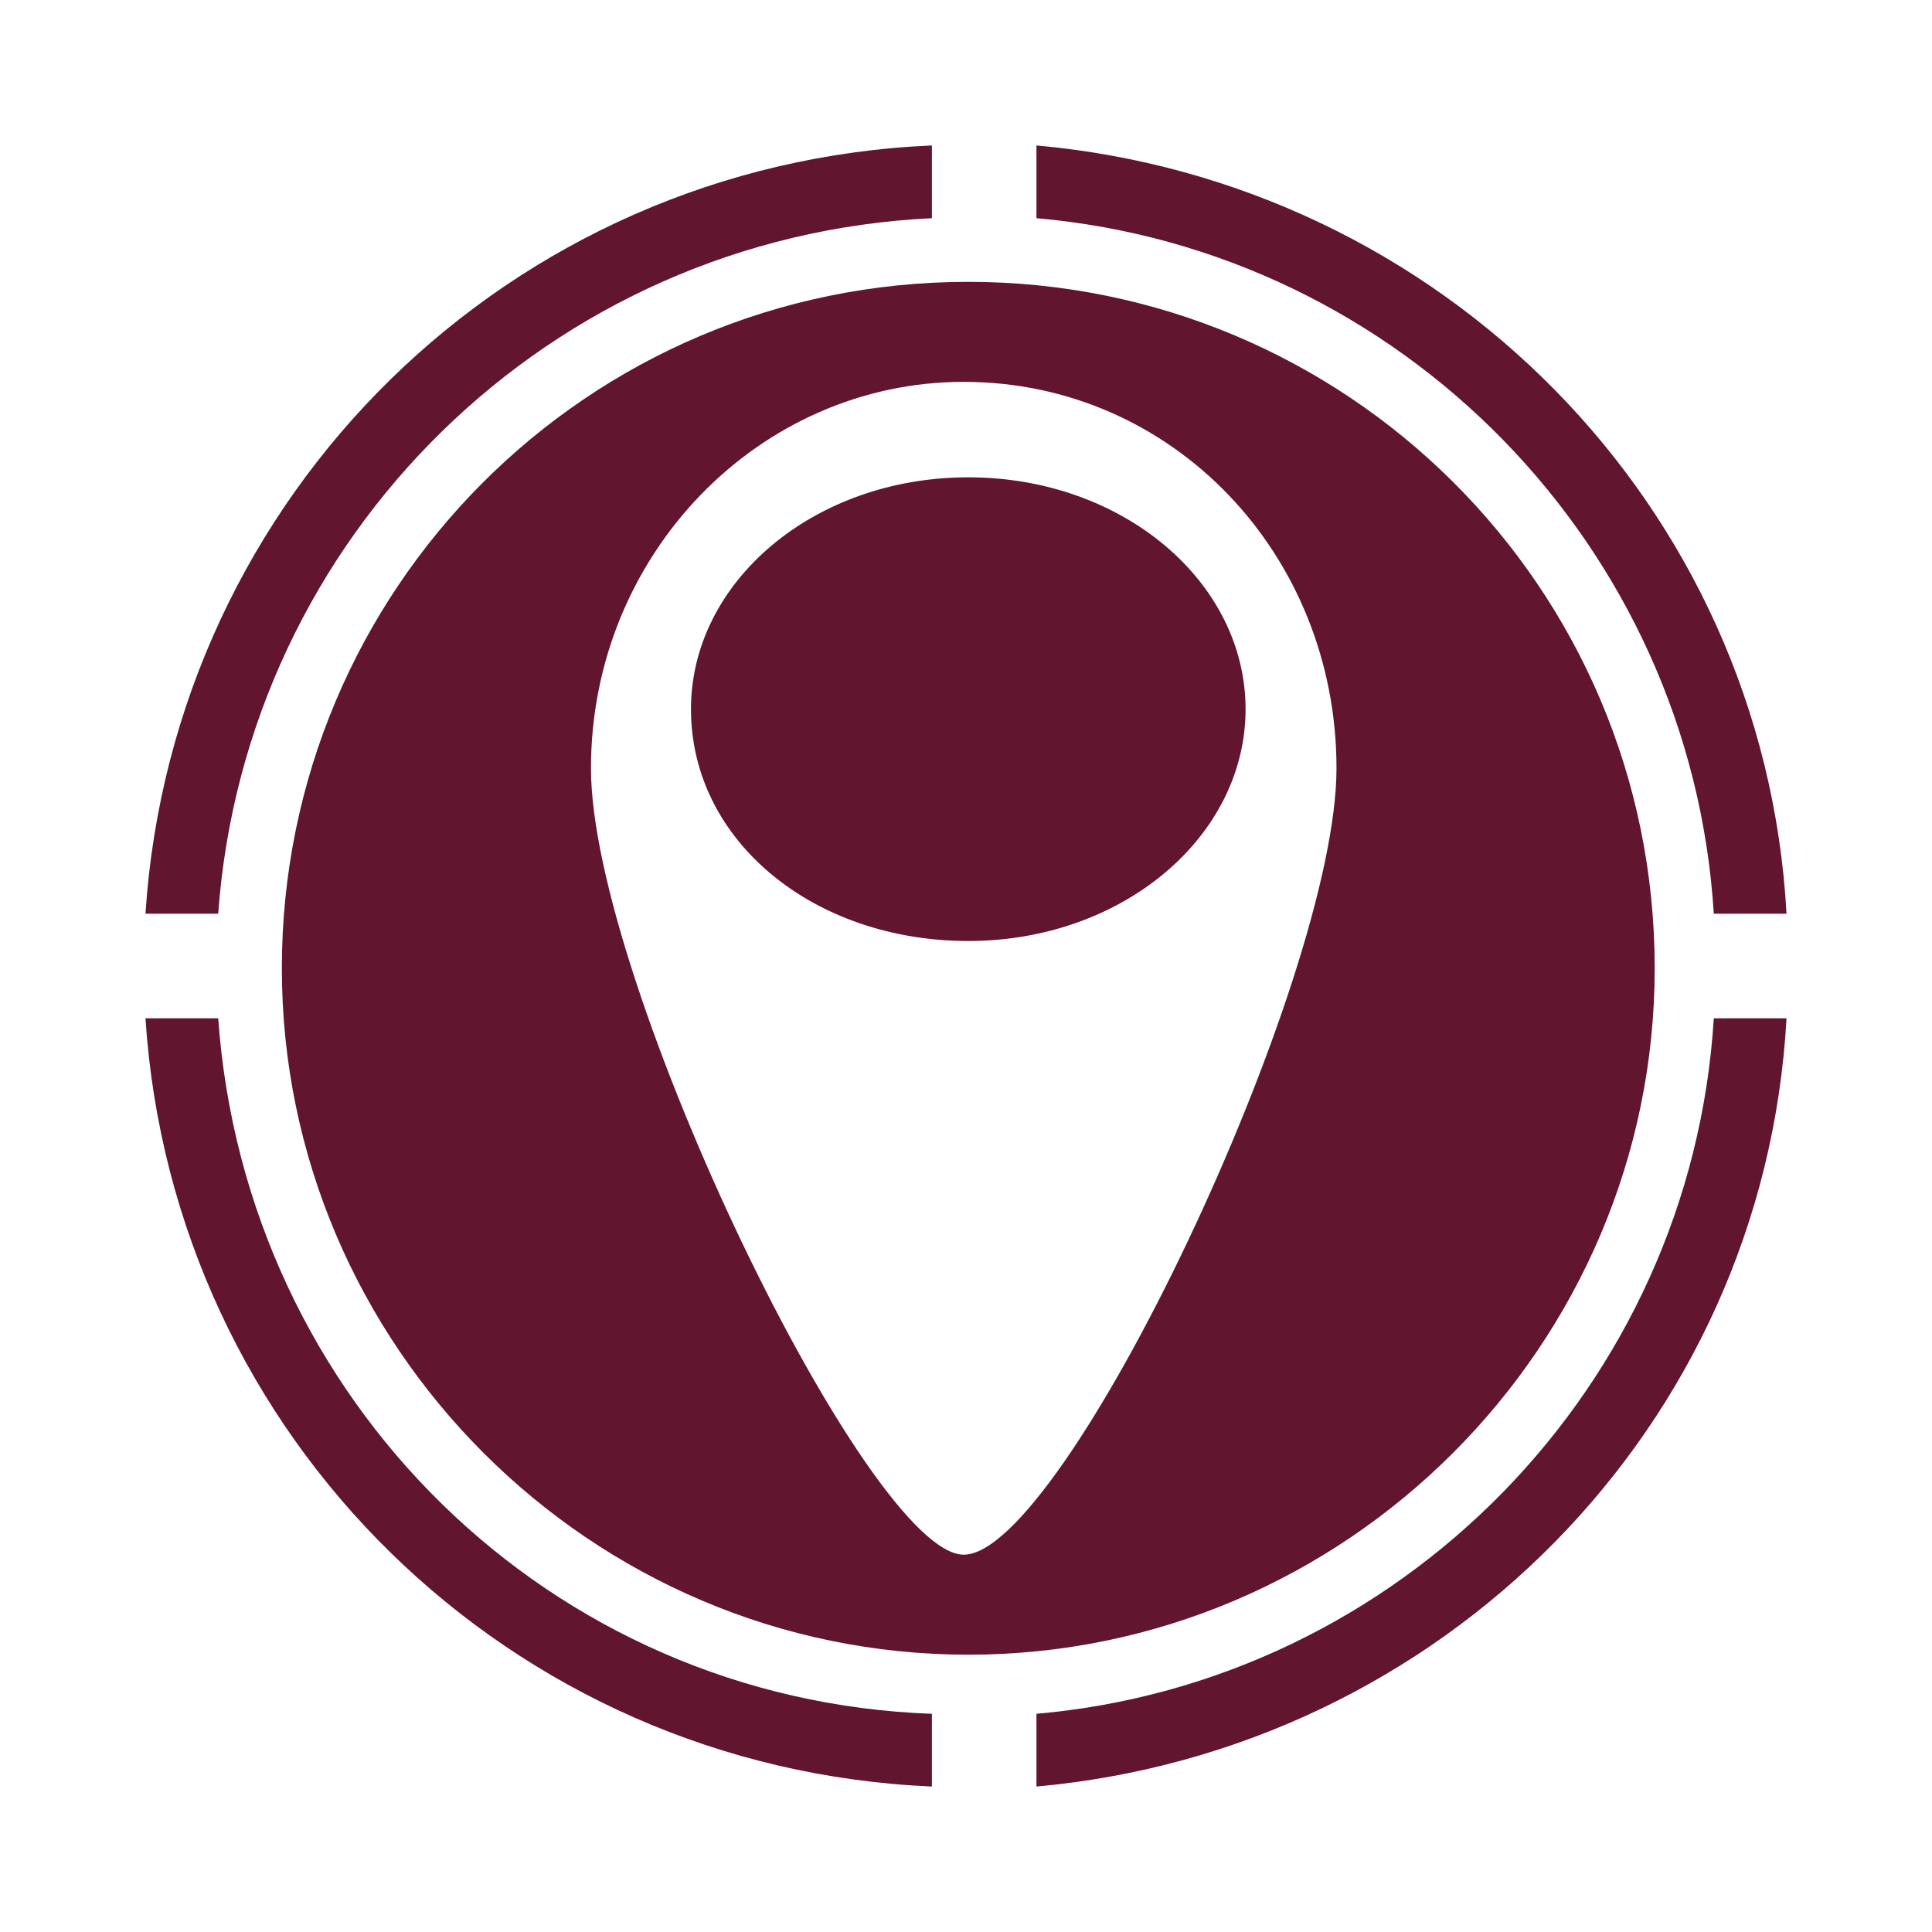 <?xml version="1.0" encoding="utf-8"?>
<!-- Generator: Adobe Illustrator 22.0.1, SVG Export Plug-In . SVG Version: 6.00 Build 0)  -->
<svg version="1.1" id="Ebene_1" xmlns="http://www.w3.org/2000/svg" xmlns:xlink="http://www.w3.org/1999/xlink" x="0px" y="0px"
	 viewBox="0 0 42.5 42.5" style="enable-background:new 0 0 42.5 42.5;" xml:space="preserve">
<style type="text/css">
	.st0{clip-path:url(#SVGID_2_);fill:#62152E;}
</style>
<g>
	<defs>
		<rect id="SVGID_1_" x="3.2" y="3.2" width="36.2" height="36.2"/>
	</defs>
	<clipPath id="SVGID_2_">
		<use xlink:href="#SVGID_1_"  style="overflow:visible;"/>
	</clipPath>
	<path class="st0" d="M4.8,22.4H3.2c0.6,9.2,8,16.5,17.3,16.9v-1.6C12.1,37.4,5.4,30.8,4.8,22.4"/>
	<path class="st0" d="M39.3,20.1C38.8,11.1,31.7,4,22.8,3.2v1.6c8,0.7,14.4,7.2,14.9,15.3H39.3z"/>
	<path class="st0" d="M22.8,37.7v1.6c8.9-0.8,16-7.9,16.5-16.9h-1.6C37.2,30.5,30.8,37,22.8,37.7"/>
	<path class="st0" d="M20.5,4.8V3.2C11.2,3.6,3.8,10.9,3.2,20.1h1.6C5.4,11.8,12.1,5.2,20.5,4.8"/>
	<path class="st0" d="M21.3,20.7c3.4,0,6.1-2.3,6.1-5.1c0-2.8-2.7-5.1-6.1-5.1c-3.4,0-6.1,2.3-6.1,5.1
		C15.2,18.5,17.9,20.7,21.3,20.7 M29.4,16.9c0,4.7-6,17.3-8.2,17.3c-2.1,0-8.2-12.6-8.2-17.3c0-4.7,3.7-8.5,8.2-8.5
		C25.8,8.4,29.4,12.2,29.4,16.9 M36.4,21.3c0-8.4-6.8-15.1-15.1-15.1c-8.4,0-15.1,6.8-15.1,15.1s6.8,15.1,15.1,15.1
		C29.6,36.4,36.4,29.6,36.4,21.3"/>
</g>
</svg>
